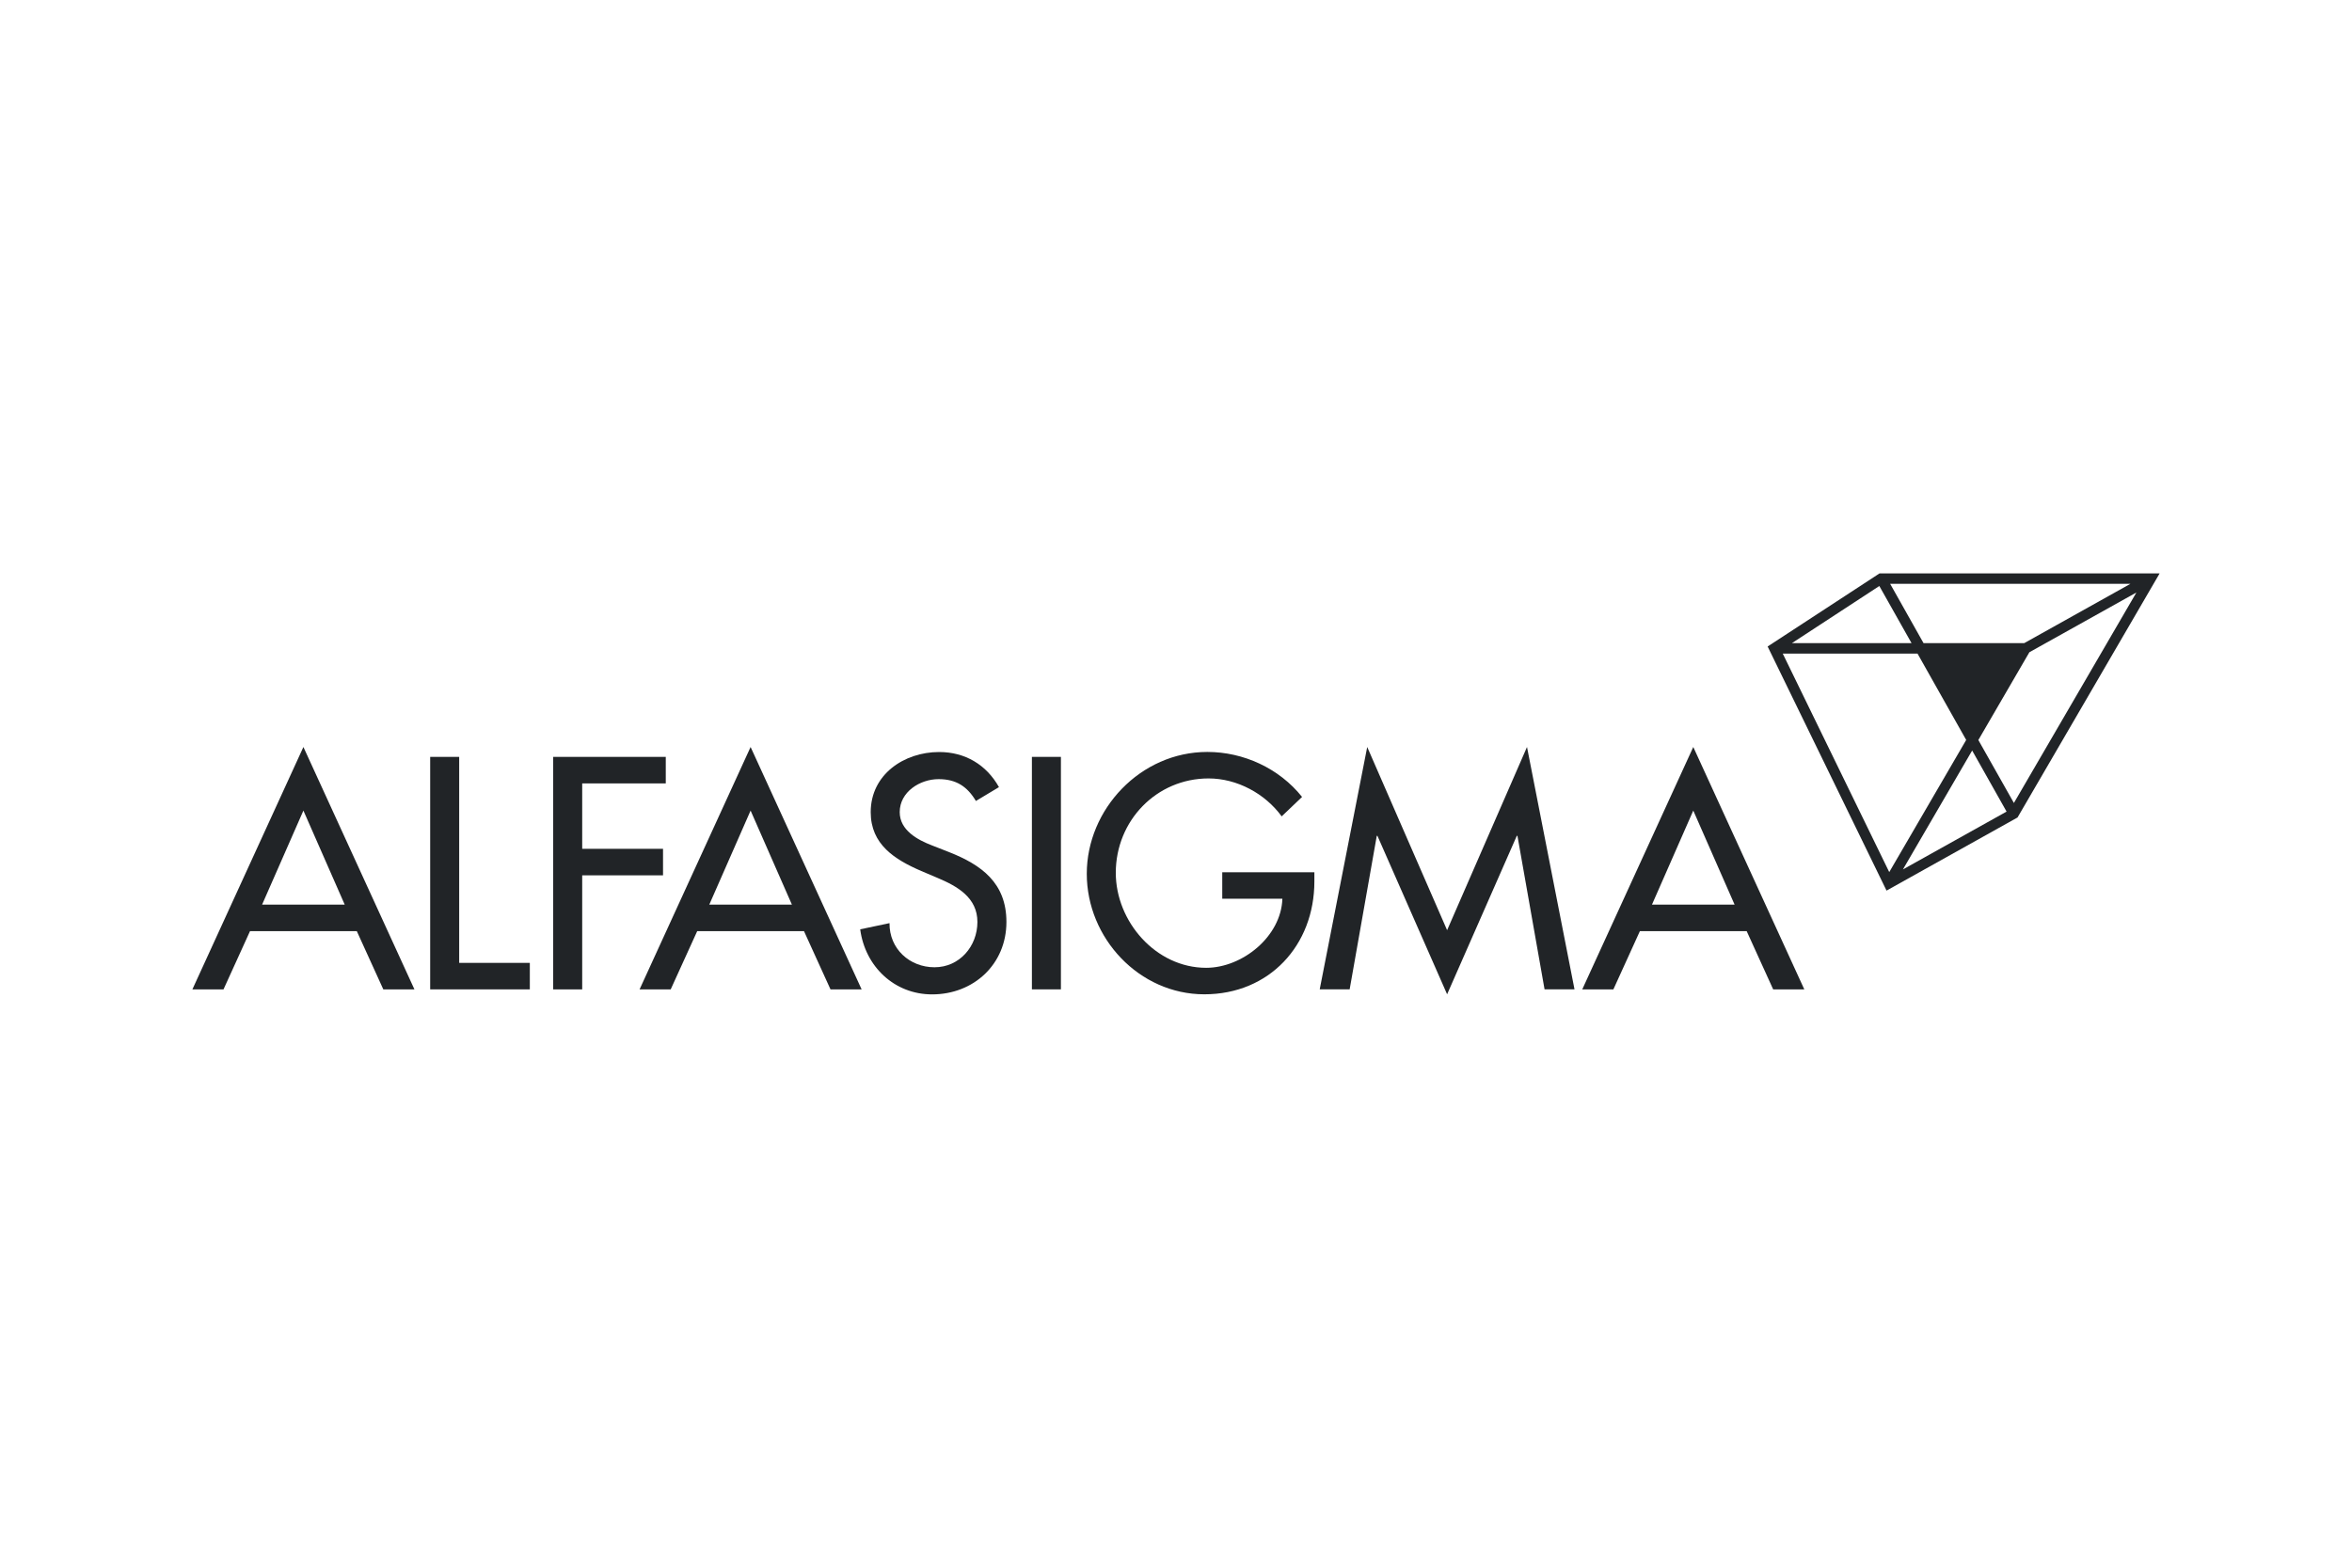 <svg xmlns="http://www.w3.org/2000/svg" id="Aussteller_Logos" data-name="Aussteller Logos" viewBox="0 0 300 200"><defs><style> .cls-1 { fill: #212427; } </style></defs><g><path class="cls-1" d="M31.89,118.79l-3.38,7.43h-3.97l14.16-30.92,14.16,30.92h-3.97l-3.38-7.43h-13.61ZM38.7,103.41l-5.27,12h10.54l-5.27-12Z"></path><path class="cls-1" d="M58.57,122.84h9.01v3.38h-12.71v-29.66h3.7v26.28Z"></path><path class="cls-1" d="M74.26,99.95v8.34h10.31v3.38h-10.31v14.55h-3.7v-29.66h14.36v3.38h-10.66Z"></path><path class="cls-1" d="M88.93,118.79l-3.38,7.43h-3.97l14.16-30.92,14.16,30.92h-3.97l-3.38-7.43h-13.61ZM95.74,103.41l-5.27,12h10.54l-5.27-12Z"></path><path class="cls-1" d="M124.48,102.19c-1.1-1.85-2.52-2.79-4.76-2.79-2.36,0-4.96,1.61-4.96,4.21,0,2.32,2.28,3.54,4.13,4.25l2.12.83c4.21,1.65,7.36,3.97,7.36,8.93,0,5.39-4.17,9.24-9.48,9.24-4.8,0-8.54-3.54-9.17-8.3l3.74-.79c-.04,3.27,2.56,5.63,5.74,5.63s5.47-2.67,5.47-5.78-2.56-4.56-5.11-5.63l-2.05-.87c-3.38-1.46-6.45-3.38-6.45-7.51,0-4.8,4.25-7.67,8.73-7.67,3.3,0,6.02,1.61,7.63,4.48l-2.95,1.77Z"></path><path class="cls-1" d="M135.32,126.22h-3.7v-29.66h3.7v29.66Z"></path><path class="cls-1" d="M167.65,111.27v1.18c0,8.14-5.74,14.4-14.04,14.4s-14.99-7.16-14.99-15.38,6.84-15.54,15.38-15.54c4.6,0,9.16,2.08,12.08,5.74l-2.6,2.48c-2.12-2.91-5.7-4.84-9.32-4.84-6.65,0-11.84,5.39-11.84,12.04,0,6.22,5.11,12.12,11.53,12.12,4.6,0,9.56-3.97,9.72-8.81h-7.67v-3.38h11.76Z"></path><path class="cls-1" d="M175.69,106.63h-.08l-3.46,19.59h-3.82l6.06-30.92,10.19,23.37,10.19-23.37,6.06,30.92h-3.82l-3.46-19.59h-.08l-8.89,20.22-8.89-20.22Z"></path><path class="cls-1" d="M209.17,118.79l-3.38,7.43h-3.97l14.16-30.92,14.16,30.92h-3.97l-3.38-7.43h-13.61ZM215.98,103.41l-5.27,12h10.54l-5.27-12Z"></path></g><path class="cls-1" d="M225.46,82.48l14.28-9.33h35.72s-.14.25-.14.25l-17.98,30.89-16.71,9.33-15.16-31.13ZM240.97,111.27l9.82-16.87-6.21-11.02h-17.19l13.59,27.89ZM242.72,110.92l13.22-7.38-4.39-7.79-8.83,15.17ZM256.87,102.45l15.63-26.86-13.65,7.62-6.51,11.2,4.54,8.04ZM258.19,82.05l13.55-7.57h-30.65l4.26,7.57h12.84ZM243.82,82.05l-4.11-7.29-11.15,7.29h15.26Z"></path></svg>